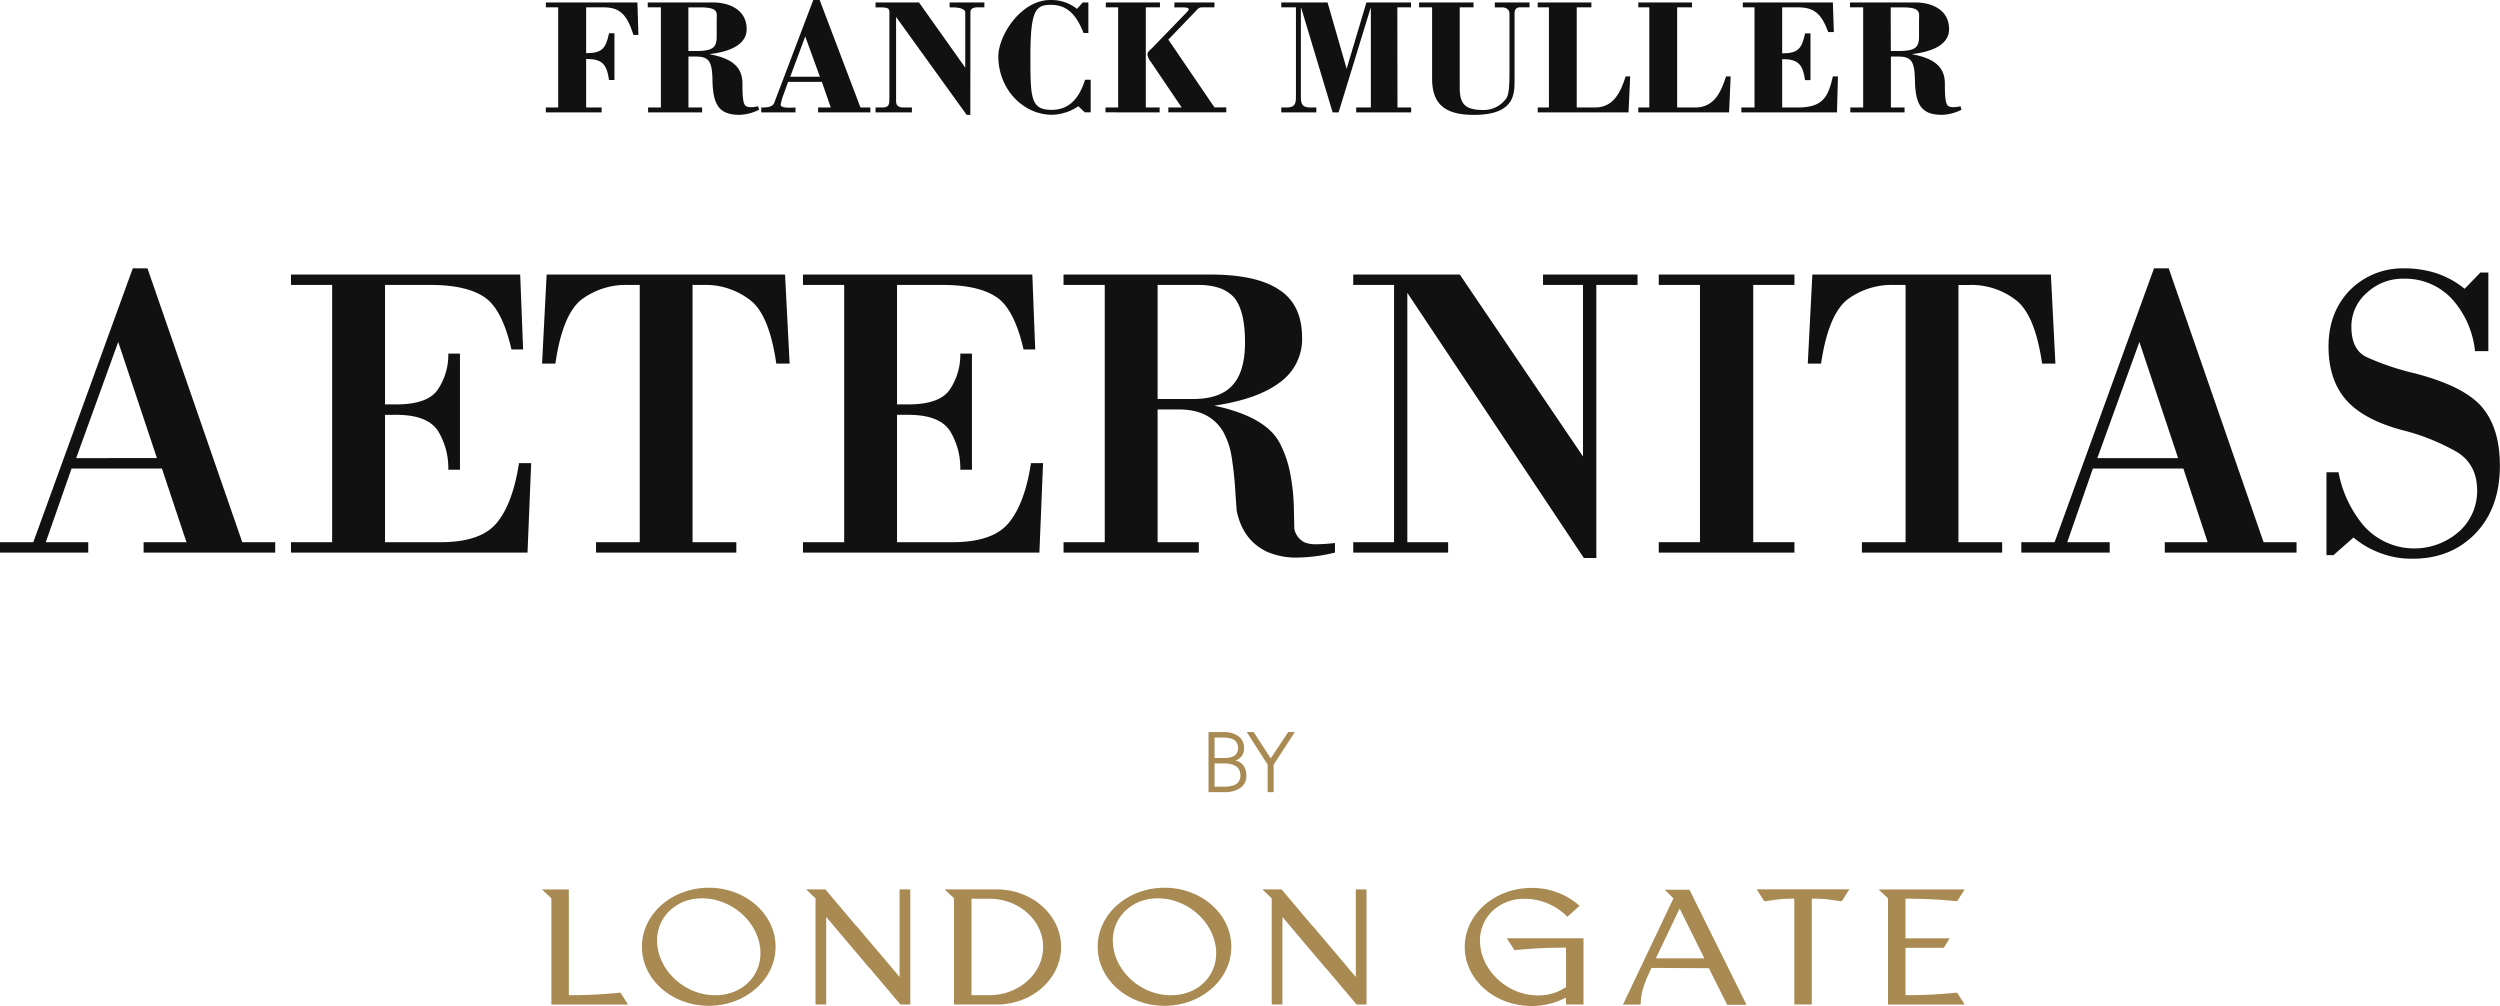 <svg xmlns="http://www.w3.org/2000/svg" viewBox="0 0 682.44 274.61"><defs><style>.cls-1{fill:#111;}.cls-2{fill:#a88a52;}</style></defs><g id="Layer_2" data-name="Layer 2"><g id="Layer_1-2" data-name="Layer 1"><path class="cls-1" d="M32.27,93.35l-11.48,31.7H42.84Zm6.93,57.5V148H50.9l-6.7-20.11H19.54L12.5,148H24.09v2.85H0V148H9.09L36.25,73.24h4L66.13,148h9v2.85Z"/><path class="cls-1" d="M144,150.85H79.43V148H90.67V77.78H79.43V74.94H142l.8,20.46h-3.18q-2.51-10.92-7.27-14.21t-14.21-3.41H105.1v32.61h3.07q8.64,0,11.37-4.09a17.06,17.06,0,0,0,2.84-9.77h3.18v31.7h-3.18a19.52,19.52,0,0,0-2.73-10.45q-2.85-4.55-11.48-4.54H105.1V148h15.23q11,0,15.34-5.34t6-16.24H145Z"/><path class="cls-1" d="M211.91,99.26Q210,86,204.87,82A19.87,19.87,0,0,0,192,77.78h-2.95V148H201v2.84h-38.3V148h11.93V77.78h-3.18a20.26,20.26,0,0,0-12.84,4.09q-5.12,4.22-7,17.39h-3.64l1.25-24.32H214.3l1.25,24.32Z"/><path class="cls-1" d="M283.73,150.85H219.19V148h11.25V77.78H219.19V74.94H281.8l.79,20.46h-3.18q-2.51-10.92-7.27-14.21t-14.21-3.41H244.87v32.61h3.06q8.64,0,11.37-4.09a17.06,17.06,0,0,0,2.84-9.77h3.18v31.7h-3.18a19.52,19.52,0,0,0-2.73-10.45q-2.84-4.55-11.48-4.54h-3.06V148h15.22q11,0,15.34-5.34t6-16.24h3.3Z"/><path class="cls-1" d="M337.13,81.53q-3-3.75-10-3.75H316v31.14h9.66q7.38,0,10.79-3.75t3.41-11.71q0-8.28-2.73-11.93m17.05,70.68a20,20,0,0,1-8.3-1.59q-6.58-3.08-8.29-11.14l-.35-4.88a95.9,95.9,0,0,0-1-9.66,21,21,0,0,0-2.38-7.16q-3.64-6-11.93-6H316V148h11.25v2.84H290.32V148h11.25V77.78H290.32V74.94h40q12.62,0,18.75,4.09,6.36,4,6.37,13.18a14.48,14.48,0,0,1-5.91,12.05q-6,4.67-18.07,6.48,14.21,3,17.95,10.34a30.15,30.15,0,0,1,2.79,8.18,56.42,56.42,0,0,1,1,9.54l.12,5.57A5.31,5.31,0,0,0,356,148a8.34,8.34,0,0,0,3.64.56,42.86,42.86,0,0,0,4.77-.34v2.62a44.78,44.78,0,0,1-10.22,1.36"/><polygon class="cls-1" points="435.76 77.78 435.76 152.32 432.35 152.32 384.17 79.94 384.17 148 395.31 148 395.31 150.84 369.4 150.84 369.4 148 380.54 148 380.54 77.78 369.4 77.78 369.4 74.94 398.49 74.94 432.12 124.6 432.12 77.78 421.21 77.78 421.21 74.94 447.01 74.94 447.01 77.78 435.76 77.78"/><polygon class="cls-1" points="452.8 150.85 452.8 148 464.05 148 464.05 77.78 452.8 77.78 452.8 74.94 489.84 74.94 489.84 77.78 478.59 77.78 478.59 148 489.84 148 489.84 150.85 452.8 150.85"/><path class="cls-1" d="M557.45,99.26Q555.51,86,550.4,82a19.83,19.83,0,0,0-12.84-4.21h-2.95V148h11.93v2.84H508.25V148h11.93V77.78H517a20.22,20.22,0,0,0-12.84,4.09q-5.12,4.22-7.05,17.39h-3.63l1.25-24.32h65.11l1.24,24.32Z"/><path class="cls-1" d="M584,93.35l-11.48,31.7h22.05Zm6.93,57.5V148h11.7L596,127.89H571.31l-7,20.11h11.59v2.85H551.77V148h9.09L588,73.24h4L617.9,148h9v2.85Z"/><path class="cls-1" d="M675.85,145.51q-6.71,7-17.16,7a23.69,23.69,0,0,1-8.75-1.48,24.42,24.42,0,0,1-7.5-4.31L637,151.53h-1.93V128.92h3.29a31.83,31.83,0,0,0,6.93,14.65,18.49,18.49,0,0,0,25.91,1.59,14.81,14.81,0,0,0,5-11.24q0-7.17-5.57-10.57a58.65,58.65,0,0,0-14.77-5.91q-10.68-2.84-15.45-8.3T635.63,94.6q0-9.31,5.79-15.34a20.23,20.23,0,0,1,14.88-6,27.86,27.86,0,0,1,8.87,1.36,24.2,24.2,0,0,1,7.61,4.21l4.32-4.44h2.16V95.85h-3.64a25.12,25.12,0,0,0-6.25-14.2,17.43,17.43,0,0,0-13.29-5.57,14.28,14.28,0,0,0-10,3.86,12.12,12.12,0,0,0-4.21,9.21c0,4.31,1.44,7.12,4.32,8.4A71.44,71.44,0,0,0,659,101.87q13.31,3.42,18.3,9,5.11,5.79,5.11,16.25,0,11.47-6.59,18.41"/><path class="cls-1" d="M149,30.69V29.34h3.37V2H149V.67h25l.27,8.86h-1.35C171.06,3.64,169,2,164.68,2H160V14.51c4.41,0,5.35-1.3,6.25-5.43h1.48V21.84h-1.48c-.63-4.32-1.84-5.75-6.25-5.75V29.34h4.23v1.35Z"/><path class="cls-1" d="M187.91,13.93h1.89c4.53,0,5.84-.76,5.84-3.91V5.66c0-2.16.72-3.64-4.5-3.64h-3.23Zm-11,16.76V29.34h3.5V2h-3.59V.67H194.6c4.5,0,9.22,2,9.22,7.28,0,4.94-6.25,6.38-10,6.79v.09c6.24,1.17,8.85,3.64,8.85,8,0,3.73.18,5.35.81,6,.31.32,1.21.68,3.46.18l.27.94a12.64,12.64,0,0,1-5.26,1.4c-5.48,0-7.33-2.47-7.46-9.39-.09-5.35-1-6.52-4.63-6.52h-1.93V29.34h3.73v1.35Z"/><path class="cls-1" d="M215.72,20.94h8.09l-4-11Zm-7.91,9.75V29.34c1.08,0,3.06.05,3.55-1.3L222,0h1.75l11.14,29.34h2.7v1.35H223.32V29.34h3.46l-2.43-7h-9.21L214,25.52a15.61,15.61,0,0,0-.9,3.06c0,1.12,3.42.76,4.05.76v1.35Z"/><path class="cls-1" d="M264.88,31.36h-1L244.61,4.63V27.68c0,1.12.63,1.57,1.76,1.66h2.56v1.35H239V29.34h2.16c1.53-.09,1.62-1,1.62-2.33V4.81c0-2.2.4-2.79-2.29-2.79H239V.67h11.87l12.62,17.8V3.33c0-.9-1.84-1.31-3-1.31h-1.26V.67h9.48V2H266.9c-1.3,0-2,.41-2,1.31Z"/><path class="cls-1" d="M295.57.67h1.53V9h-1.31c-1.7-4.18-3.91-7.68-8.89-7.68-4.18,0-5.62,1.39-5.62,14.06,0,11.37.05,14.61,5.8,14.61,5.12,0,7.68-3.64,9.12-8.23h1.53v8.9h-1.62L294.36,29a13.31,13.31,0,0,1-7.15,2.33c-7.95,0-14.69-7-14.69-15.95C272.52,9.79,278.58,0,286.76,0A11.29,11.29,0,0,1,294,2.43Z"/><path class="cls-1" d="M320.6.67h10.92V2h-3.28a1.75,1.75,0,0,0-1.49.67l-7.82,8.14,12.59,18.51h3.23v1.35H318.93V29.34h3.64L314,16.67a3.7,3.7,0,0,1-.77-1.8c0-.76.81-1.3,1.35-1.84l9.17-9.48a4.42,4.42,0,0,0,.76-.94c0-.54-.85-.59-1.75-.59h-2.2Zm-18.83,30V29.34h3.46V2h-3.37V.67h14.78V2h-3.86V29.34h3.77v1.35Z"/><path class="cls-1" d="M381.48,29.34h3.73v1.35h-15V29.34h4V2.25h-.09L365.4,30.69h-1.62L355.2,2.16h-.09V26.65c0,3,1.61,2.69,4.22,2.69v1.35h-9.57V29.34c2.47,0,4,.27,4-2.69V2h-4V.67h12.63l5.21,18.11L373,.67h12.17V2h-3.73Z"/><path class="cls-1" d="M387.37.67h14.87V2h-3.77V23.77c0,4.13,1,6.2,6.11,6.25a7.53,7.53,0,0,0,6.47-3c1-1.12,1-4.58,1-8.27V3.68c0-.89-.72-1.66-2-1.66h-2V.67h9.48V2h-2.7c-1,0-1.39.77-1.39,1.66V22.15c0,2.29-.18,4.63-1.75,6.34s-4.27,2.87-9.39,2.87c-7.37,0-11.37-2.56-11.37-9.84V2h-3.55Z"/><path class="cls-1" d="M419.76,30.69V29.34h3.06V2h-3.06V.67h14.65V2h-4V29.34h5c5.08,0,7-4.22,8.36-8.49H445l-.45,9.84Z"/><path class="cls-1" d="M447.22,30.69V29.34h3V2h-3V.67h14.65V2h-4.05V29.34h5c5.07,0,7-4.22,8.35-8.49h1.26L472,30.69Z"/><path class="cls-1" d="M475.35,30.69V29.34h3.59V2h-3.19V.67h24.58l.27,8.09h-1.53C497.19,3.68,495.21,2,490.71,2h-4.22V14.56c4.4,0,5.35-1.31,6.25-5.44h1.48V21.88h-1.48c-.63-4.31-1.85-5.75-6.25-5.75V29.34h4.4c7,0,8.23-3.28,9.44-8.49h1.39l-.27,9.84Z"/><path class="cls-1" d="M516.15,13.93H518c4.54,0,5.85-.76,5.85-3.91V5.66c0-2.16.71-3.64-4.5-3.64h-3.23ZM505.09,30.69V29.34h3.51V2H505V.67h17.84c4.5,0,9.21,2,9.21,7.28,0,4.94-6.24,6.38-10,6.79v.09c6.25,1.17,8.85,3.64,8.85,8,0,3.73.18,5.35.81,6,.32.32,1.22.68,3.46.18l.27.94a12.6,12.6,0,0,1-5.25,1.4c-5.49,0-7.33-2.47-7.46-9.39-.09-5.35-1-6.52-4.63-6.52h-1.93V29.34h3.73v1.35Z"/><path class="cls-2" d="M334,214.75c2.2,0,3.59-.49,4.19-1.48a3,3,0,0,0,.41-1.66c0-2.15-1.55-3.22-4.67-3.22h-2.39v6.36Zm.2-7.84q3.76,0,3.77-2.73c0-1.91-1.39-2.86-4.15-2.86h-2.28v5.59Zm-4.3,9.33v-16.4h4.17a6.53,6.53,0,0,1,4,1.14,3.75,3.75,0,0,1,1.51,3.21,3.29,3.29,0,0,1-2.36,3.4,3.65,3.65,0,0,1,2.24,1.44,4.43,4.43,0,0,1,.76,2.62,3.9,3.9,0,0,1-1.65,3.44,7.29,7.29,0,0,1-4.25,1.15Z"/><path class="cls-2" d="M489.8,245.33a33.05,33.05,0,0,0-4.67.22c-1.13.16-2.22.34-3.36.46l-.17,0-2.07-3.24h25.3L502.77,246l-.17,0c-1.15-.12-2.24-.3-3.37-.46a32.91,32.91,0,0,0-4.66-.22V274.2H489.8Z"/><polygon class="cls-2" points="346.04 216.24 346.04 208.73 340.33 199.84 342.21 199.84 346.88 207 351.65 199.84 353.45 199.84 347.68 208.73 347.68 216.24 346.04 216.24"/><polygon class="cls-2" points="350.07 250.31 350.07 274.2 347.15 274.2 347.15 245.23 344.6 242.79 349.84 242.79 358.23 252.72 358.24 252.66 370.1 266.69 370.1 242.79 373.02 242.79 373.02 274.2 370.32 274.2 361.94 264.28 361.93 264.33 350.07 250.31"/><polygon class="cls-2" points="225.54 250.31 225.54 274.2 222.62 274.2 222.62 245.23 220.06 242.79 225.31 242.79 233.69 252.72 233.71 252.66 245.57 266.69 245.57 242.79 248.49 242.79 248.49 274.2 245.79 274.2 237.41 264.28 237.4 264.33 225.54 250.31"/><path class="cls-2" d="M155.28,271.66a132,132,0,0,0,13.93-.68h.17l2.06,3.23H150.51v-29l-2.57-2.4h7.34Z"/><path class="cls-2" d="M427.44,272.33a20,20,0,0,1-9.36,2.28c-10,0-18.24-7.12-18.24-16.11s8.28-16.12,18.24-16.12A19.51,19.51,0,0,1,431,247.1l.19.16-3.33,3-.19-.18a16.31,16.31,0,0,0-13.8-4.56,12.81,12.81,0,0,0-4.16,1.46,11.31,11.31,0,0,0-3.57,3.15c-3.3,4.51-2.56,10.45.62,14.83a16.61,16.61,0,0,0,7.07,5.56,15.51,15.51,0,0,0,8.5,1,12.81,12.81,0,0,0,4.16-1.46c.33-.19.66-.39,1-.61V258.69a132,132,0,0,0-13.93.67l-.17,0-2.06-3.23h20.93V274.2h-4.77Z"/><path class="cls-2" d="M265.19,245.33v26.33h4.89c8.07,0,14.67-5.92,14.67-13.16s-6.6-13.17-14.67-13.17Zm-4.77-.14-2.57-2.4h14.9a9.51,9.51,0,0,1,1.31.1c8.83.86,15.6,7.62,15.6,15.61,0,7.77-6.42,14.42-15,15.53a10.64,10.64,0,0,1-1.86.17H260.42Z"/><path class="cls-2" d="M309.49,246.93a11.31,11.31,0,0,0-3.57,3.15c-3.3,4.51-2.56,10.45.62,14.83a16.61,16.61,0,0,0,7.07,5.56,15.51,15.51,0,0,0,8.5,1,12.81,12.81,0,0,0,4.16-1.46,11.31,11.31,0,0,0,3.57-3.15c3.31-4.51,2.56-10.44-.62-14.83a16.63,16.63,0,0,0-7.07-5.56,15.51,15.51,0,0,0-8.5-1.05,12.81,12.81,0,0,0-4.16,1.46m8.39-4.55c10,0,18.24,7.12,18.24,16.12s-8.28,16.11-18.24,16.11-18.24-7.12-18.24-16.11,8.28-16.12,18.24-16.12"/><path class="cls-2" d="M185.08,246.93a11.31,11.31,0,0,0-3.57,3.15c-3.3,4.51-2.56,10.45.62,14.83a16.58,16.58,0,0,0,7.08,5.56,15.47,15.47,0,0,0,8.49,1,12.72,12.72,0,0,0,4.16-1.46,11.31,11.31,0,0,0,3.57-3.15c3.31-4.51,2.56-10.44-.61-14.83a16.65,16.65,0,0,0-7.08-5.56,15.51,15.51,0,0,0-8.5-1.05,12.81,12.81,0,0,0-4.16,1.46m8.39-4.55c10,0,18.24,7.12,18.24,16.12s-8.27,16.11-18.24,16.11-18.24-7.12-18.24-16.11,8.28-16.12,18.24-16.12"/><path class="cls-2" d="M458.5,248,452,261.61h13.24Zm-7.7,16.22c-1.48,3.11-2.92,6.35-2.93,9.78v.23l-4.84,0,13.78-29-2.36-2.35h6.73l15.58,31.41h-5.28l-5-10Z"/><path class="cls-2" d="M520.15,245.33v10.82h12.07l-1.62,2.58H520.15v12.93a132.17,132.17,0,0,0,13.93-.68h.17l2.06,3.23H515.38v-29l-2.57-2.4h23.5L534.25,246l-.17,0a134.91,134.91,0,0,0-13.93-.68"/></g></g></svg>